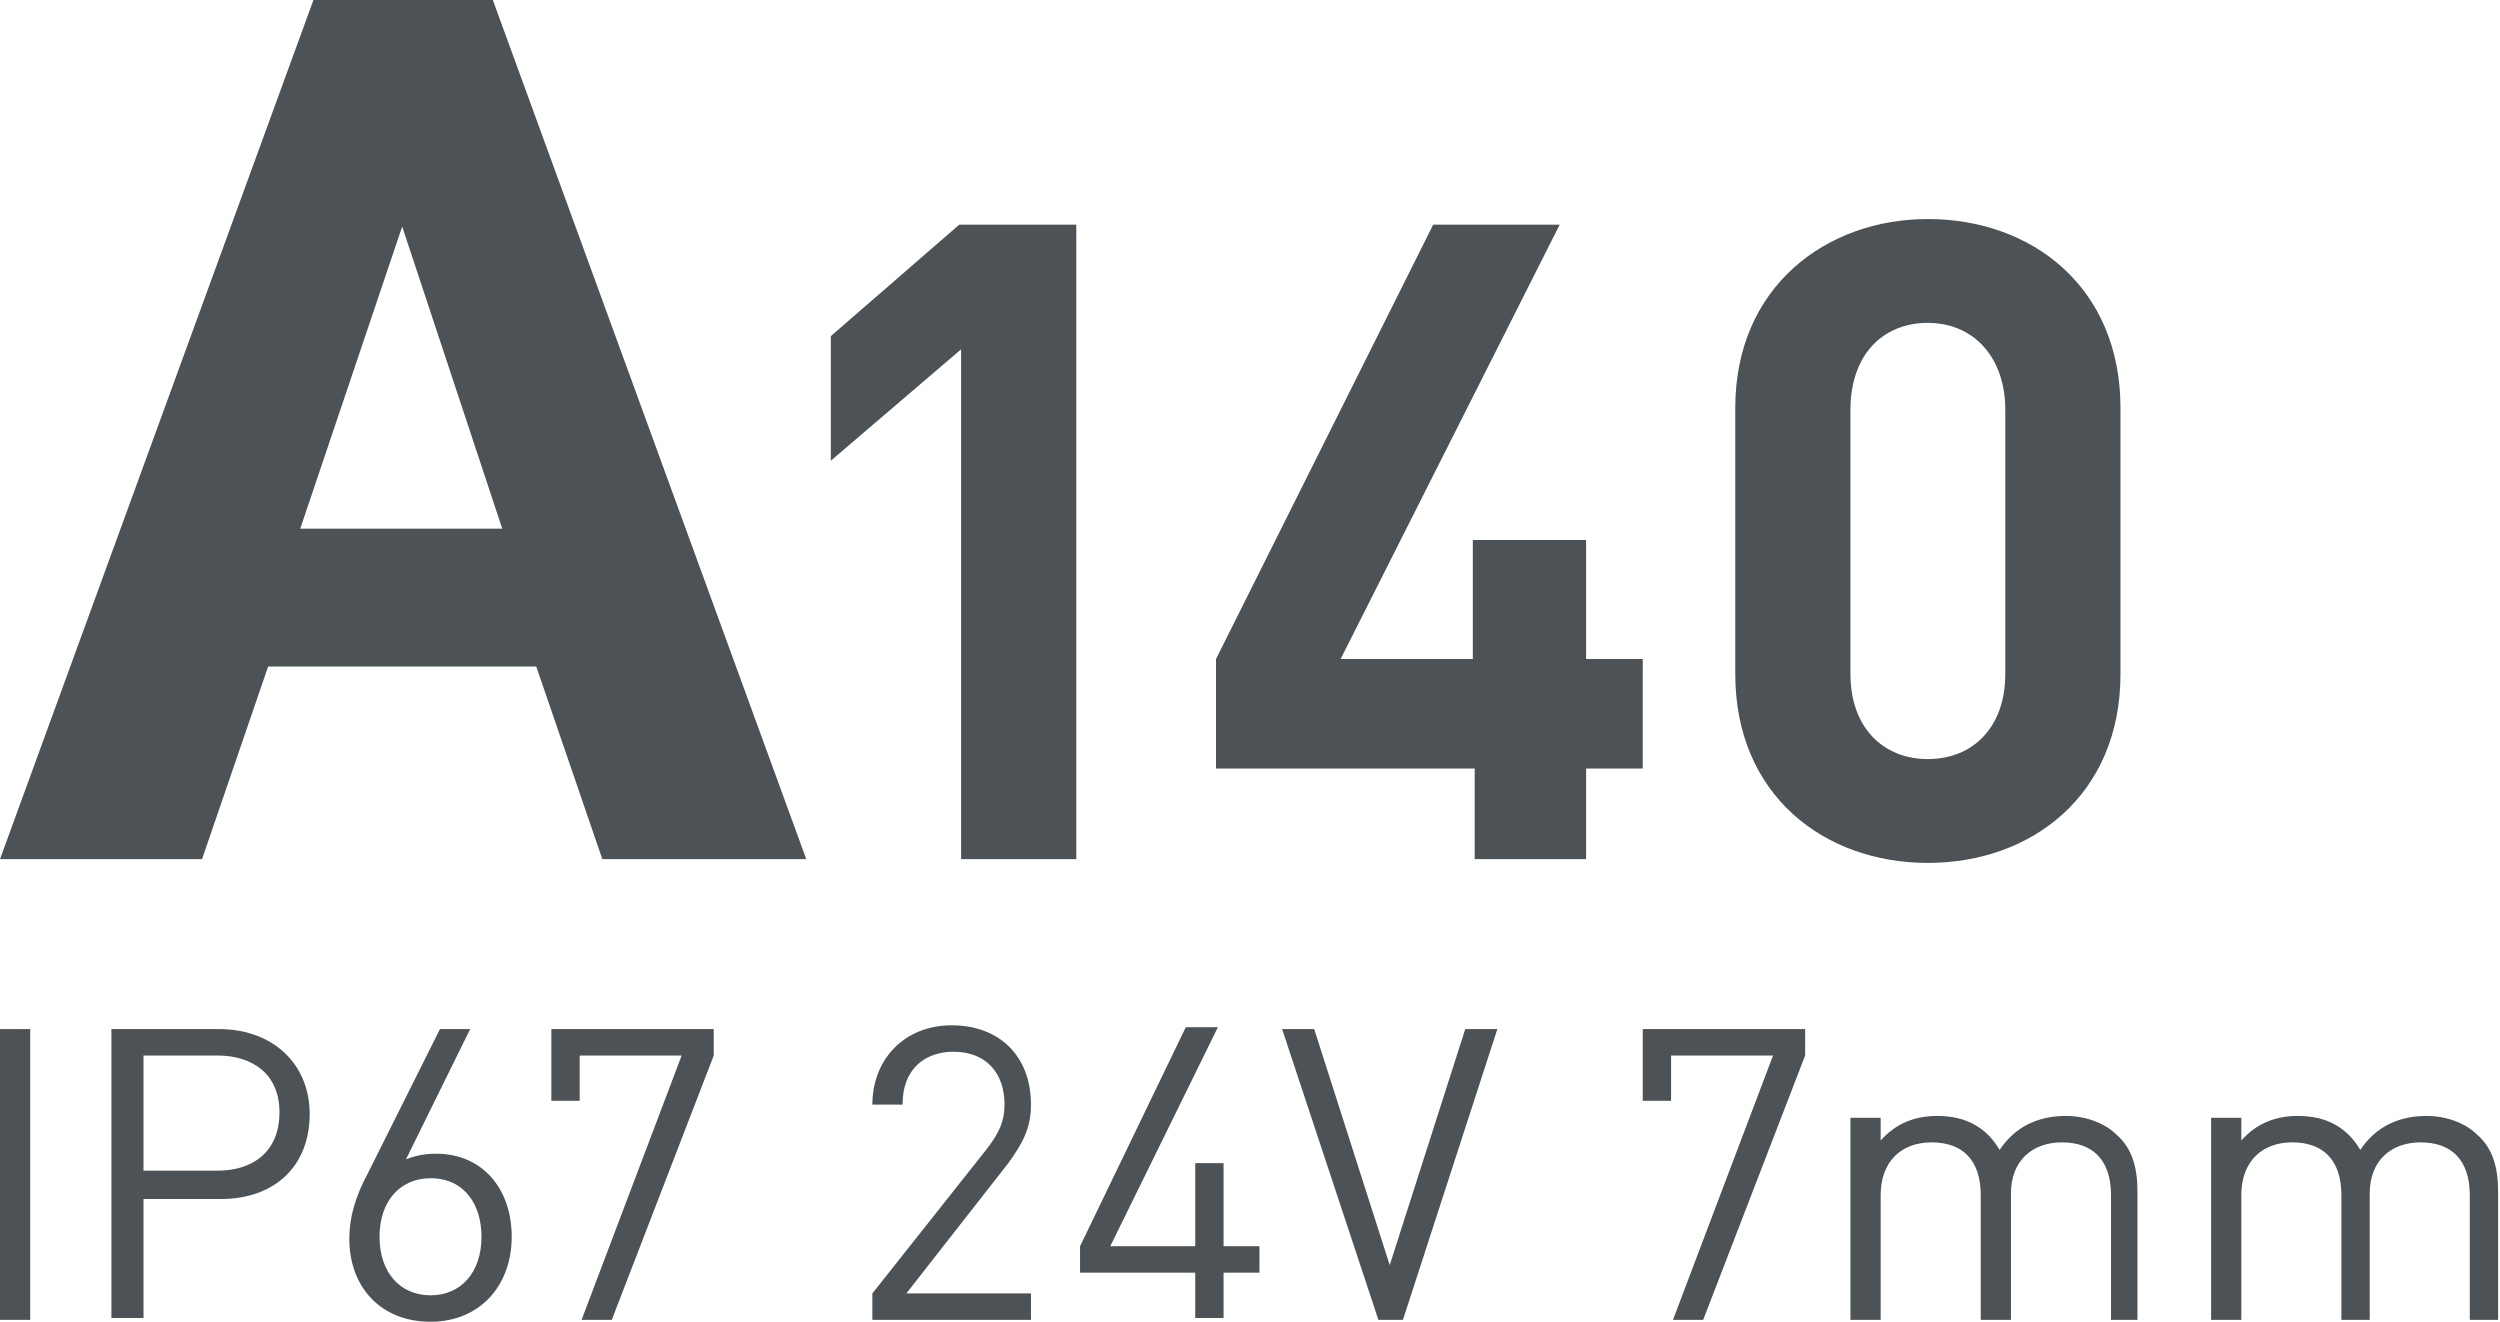 <?xml version="1.0" encoding="utf-8"?>
<!-- Generator: Adobe Illustrator 26.1.0, SVG Export Plug-In . SVG Version: 6.00 Build 0)  -->
<svg version="1.1" id="Слой_1" xmlns="http://www.w3.org/2000/svg" xmlns:xlink="http://www.w3.org/1999/xlink" x="0px" y="0px"
	 viewBox="0 0 132.4 70" style="enable-background:new 0 0 132.4 70;" xml:space="preserve">
<style type="text/css">
	.st0{fill:#4C5256;}
</style>
<path class="st0" d="M16.6,0h9.5l16.6,45.5H31.9l-3.5-10.2H14.2l-3.5,10.2H0L16.6,0z M26.6,28L21.3,12L15.9,28H26.6z"/>
<path class="st0" d="M50.9,45.5v-27L44,24.4v-6.6l6.8-5.9H57v33.6H50.9z"/>
<path class="st0" d="M84,40.7v4.8h-5.9v-4.8H64.4v-5.8l11.5-23h6.7L71,34.9h7v-6.3H84v6.3H87v5.8H84z"/>
<path class="st0" d="M102.1,45.7c-5.5,0-10.2-3.6-10.2-10V21.6c0-6.4,4.8-10,10.2-10c5.5,0,10.2,3.6,10.2,10v14.1
	C112.3,42.1,107.6,45.7,102.1,45.7z M106.2,21.7c0-2.8-1.7-4.6-4.1-4.6c-2.4,0-4.1,1.7-4.1,4.6v14c0,2.8,1.7,4.5,4.1,4.5
	c2.4,0,4.1-1.7,4.1-4.5V21.7z"/>
<path class="st0" d="M0,69.9V54.5h1.6v15.4H0z"/>
<path class="st0" d="M11.7,63.5H7.6v6.3H5.9V54.5h5.7c2.8,0,4.8,1.8,4.8,4.5C16.4,61.8,14.5,63.5,11.7,63.5z M11.5,55.9H7.6v6.1h3.9
	c1.9,0,3.3-1,3.3-3.1C14.8,56.9,13.4,55.9,11.5,55.9z"/>
<path class="st0" d="M22.8,70c-2.6,0-4.3-1.8-4.3-4.4c0-1.1,0.3-2.2,1-3.5l3.8-7.6h1.6l-3.4,6.9c0.5-0.2,1-0.3,1.6-0.3
	c2.4,0,4,1.8,4,4.4C27.1,68.1,25.4,70,22.8,70z M22.8,62.4c-1.6,0-2.7,1.2-2.7,3.1c0,1.9,1.1,3.1,2.7,3.1c1.6,0,2.7-1.2,2.7-3.1
	C25.5,63.8,24.6,62.4,22.8,62.4z"/>
<path class="st0" d="M32.4,69.9h-1.6l5.3-14h-5.4v2.4h-1.5v-3.8h8.6v1.4L32.4,69.9z"/>
<path class="st0" d="M46.2,69.9v-1.4l6.1-7.7c0.6-0.8,0.9-1.4,0.9-2.3c0-1.7-1-2.8-2.7-2.8c-1.4,0-2.7,0.8-2.7,2.8h-1.6
	c0-2.4,1.7-4.2,4.2-4.2c2.5,0,4.2,1.6,4.2,4.2c0,1.2-0.4,2-1.2,3.1l-5.4,6.9h6.6v1.4H46.2z"/>
<path class="st0" d="M64.8,67.4v2.4h-1.5v-2.4h-6.1V66l5.6-11.6h1.7L58.8,66h4.5v-4.4h1.5V66h1.9v1.4H64.8z"/>
<path class="st0" d="M74.3,69.9h-1.3l-5.1-15.4h1.7l4,12.5l4-12.5h1.7L74.3,69.9z"/>
<path class="st0" d="M90.2,69.9h-1.6l5.3-14h-5.4v2.4H87v-3.8h8.6v1.4L90.2,69.9z"/>
<path class="st0" d="M111.8,69.9v-6.6c0-1.9-1-2.8-2.6-2.8c-1.6,0-2.7,1-2.7,2.7v6.7h-1.6v-6.6c0-1.9-1-2.8-2.6-2.8
	c-1.6,0-2.7,1-2.7,2.8v6.6h-1.6V59.2h1.6v1.2c0.8-0.9,1.8-1.3,3-1.3c1.5,0,2.6,0.6,3.3,1.8c0.8-1.2,2-1.8,3.5-1.8
	c1.1,0,2.1,0.4,2.7,1c0.8,0.7,1.1,1.7,1.1,3v6.8H111.8z"/>
<path class="st0" d="M130.8,69.9v-6.6c0-1.9-1-2.8-2.6-2.8c-1.6,0-2.7,1-2.7,2.7v6.7H124v-6.6c0-1.9-1-2.8-2.6-2.8
	c-1.6,0-2.7,1-2.7,2.8v6.6h-1.6V59.2h1.6v1.2c0.8-0.9,1.8-1.3,3-1.3c1.5,0,2.6,0.6,3.3,1.8c0.8-1.2,2-1.8,3.5-1.8
	c1.1,0,2.1,0.4,2.7,1c0.8,0.7,1.1,1.7,1.1,3v6.8H130.8z"/>
</svg>
